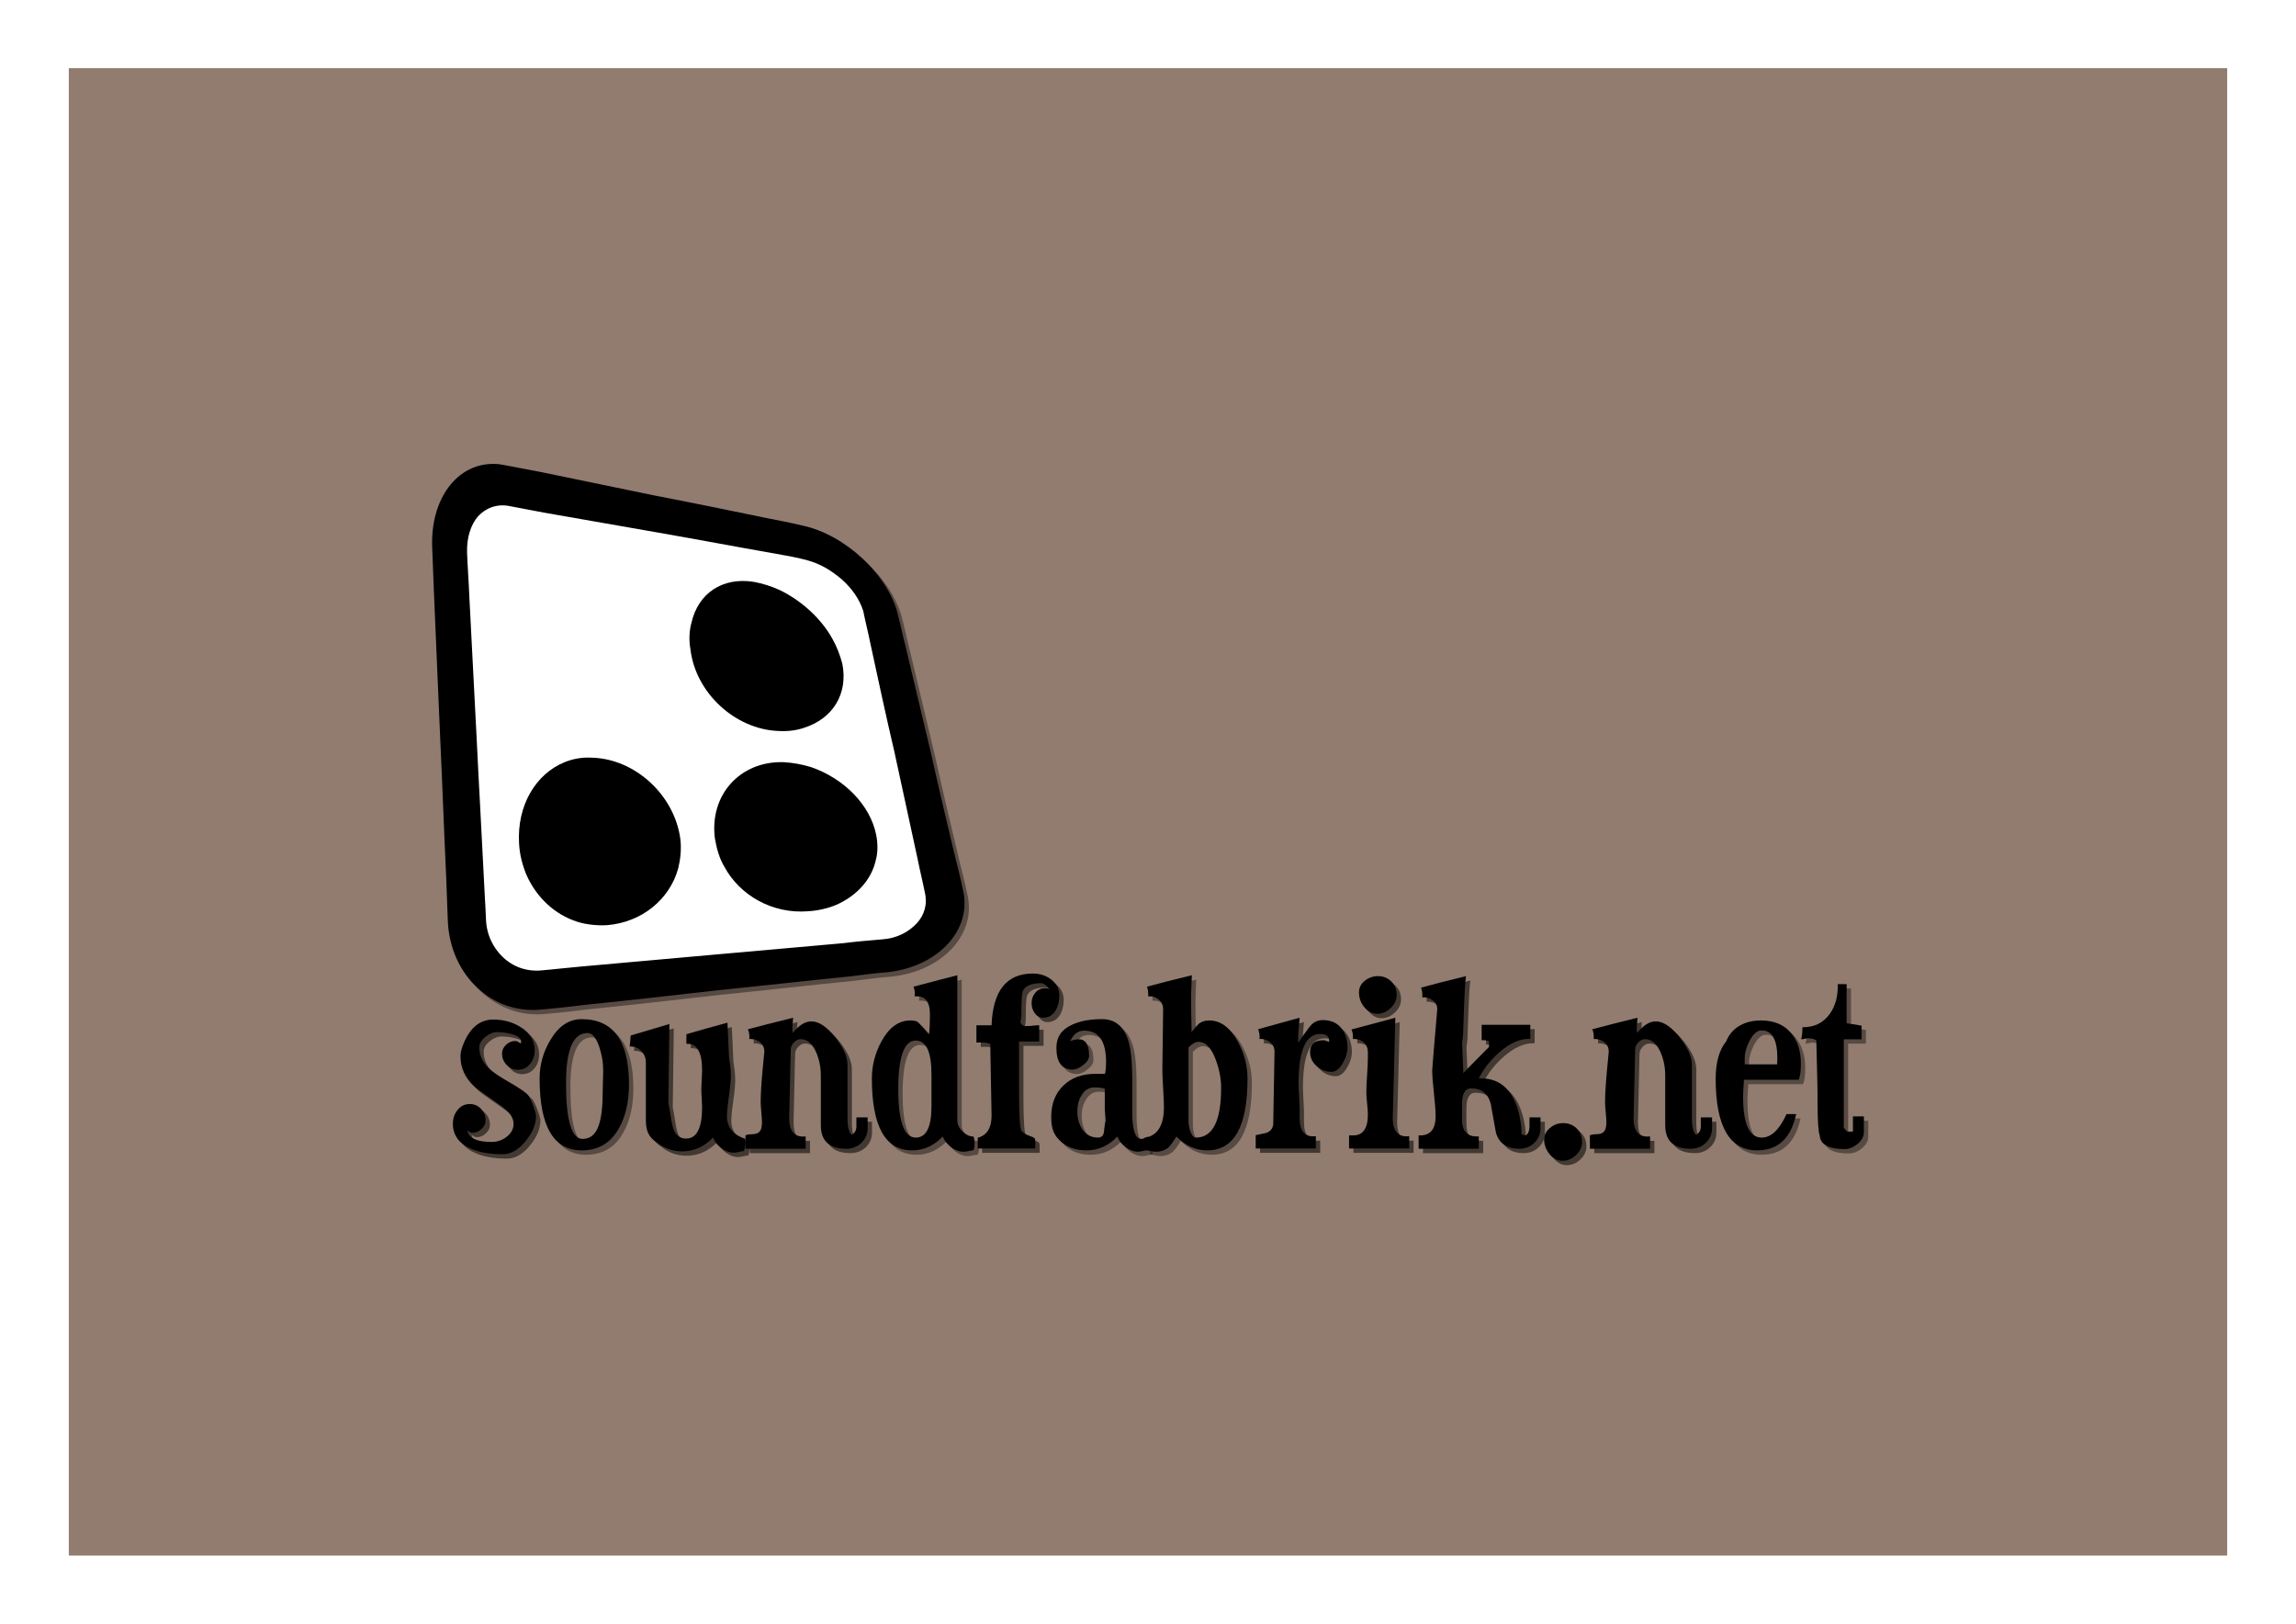 <?xml version="1.0" encoding="UTF-8" standalone="no"?>
<!-- Created with Inkscape (http://www.inkscape.org/) -->
<svg
   xmlns:dc="http://purl.org/dc/elements/1.1/"
   xmlns:cc="http://web.resource.org/cc/"
   xmlns:rdf="http://www.w3.org/1999/02/22-rdf-syntax-ns#"
   xmlns:svg="http://www.w3.org/2000/svg"
   xmlns="http://www.w3.org/2000/svg"
   xmlns:sodipodi="http://sodipodi.sourceforge.net/DTD/sodipodi-0.dtd"
   xmlns:inkscape="http://www.inkscape.org/namespaces/inkscape"
   width="1052.362"
   height="744.094"
   id="svg2"
   sodipodi:version="0.32"
   inkscape:version="0.45"
   version="1.0"
   sodipodi:docbase="/home/gandalf/daten/html/soundfabrik/media"
   sodipodi:docname="logo.svg"
   inkscape:output_extension="org.inkscape.output.svg.inkscape"
   sodipodi:modified="true">
  <defs
     id="defs4">
    <filter
       inkscape:collect="always"
       id="filter3581">
      <feGaussianBlur
         inkscape:collect="always"
         stdDeviation="4.876"
         id="feGaussianBlur3583" />
    </filter>
  </defs>
  <sodipodi:namedview
     id="base"
     pagecolor="#ffffff"
     bordercolor="#666666"
     borderopacity="1.0"
     gridtolerance="10000"
     guidetolerance="10"
     objecttolerance="10"
     inkscape:pageopacity="0.0"
     inkscape:pageshadow="2"
     inkscape:zoom="0.70710678"
     inkscape:cx="738.60423"
     inkscape:cy="323.71471"
     inkscape:document-units="mm"
     inkscape:current-layer="layer2"
     width="297mm"
     height="210mm"
     units="mm"
     inkscape:window-width="1614"
     inkscape:window-height="951"
     inkscape:window-x="0"
     inkscape:window-y="0"
     showguides="true"
     inkscape:guide-bbox="true" />
  <g
     inkscape:groupmode="layer"
     id="layer3"
     inkscape:label="back"
     sodipodi:insensitive="true">
    <rect
       style="opacity:1;fill:#917c6f;fill-opacity:1;fill-rule:nonzero;stroke:none;stroke-width:3.2;stroke-linecap:butt;stroke-linejoin:round;stroke-miterlimit:4;stroke-dasharray:none;stroke-opacity:1;display:inline"
       id="rect2196"
       width="989.27"
       height="681.642"
       x="31.546"
       y="31.226" />
  </g>
  <g
     inkscape:label="shadow"
     inkscape:groupmode="layer"
     id="layer1"
     style="display:inline"
     sodipodi:insensitive="true">
    <path
       style="opacity:0.728;fill:#241f1c;filter:url(#filter3581)"
       id="path2448"
       d="M 856.309,520.809 C 856.309,522.808 855.347,524.605 853.436,526.2 C 851.525,527.794 849.526,528.592 847.451,528.592 C 840.161,528.592 836.365,526.516 836.061,522.365 C 835.428,520.606 835.099,515.975 835.099,508.47 C 835.099,503.269 834.985,496.599 834.745,488.462 C 834.58,481.907 834.504,478.667 834.504,478.756 C 833.391,478.11 832.112,477.794 830.67,477.794 C 830.353,477.794 829.847,477.87 829.176,478.034 C 828.493,478.186 827.962,478.275 827.557,478.275 C 827.962,476.68 828.151,474.82 828.151,472.745 C 833.505,472.82 837.655,470.808 840.617,466.708 C 843.249,463.101 844.489,458.52 844.325,452.99 L 848.4,452.99 L 848.4,470.96 C 849.918,471.125 852.196,471.479 855.233,472.036 L 855.233,478.275 L 847.084,478.275 L 847.084,518.531 C 847.084,518.923 847.64,519.607 848.767,520.568 L 851.285,520.568 L 851.285,513.621 L 856.309,513.621 L 856.309,520.809 z " />
    <path
       style="opacity:0.728;fill:#241f1c;filter:url(#filter3581)"
       d="M 809.095,469.642 C 802.299,469.642 795.856,472.48 793.161,479.288 C 789.959,483.11 788.373,489.134 788.373,496.246 C 788.373,518.216 794.734,529.186 807.428,529.186 C 816.932,529.186 822.875,523.649 825.267,512.538 L 820.861,512.538 C 817.583,519.739 813.768,523.327 809.452,523.327 C 803.783,523.327 800.949,517.052 800.949,504.511 C 800.949,503.157 801.09,500.6 801.33,496.842 L 826.363,496.842 C 827.084,495.488 827.434,493.005 827.434,489.411 C 827.434,483.501 825.836,478.728 822.647,475.096 C 819.445,471.464 814.929,469.642 809.095,469.642 z M 809.452,474.191 C 814.248,474.191 816.645,478.487 816.645,487.029 C 816.645,487.902 816.602,488.806 816.526,489.768 L 801.688,489.768 L 801.688,486.791 C 801.688,484.475 802.401,481.918 803.831,479.122 C 805.514,475.844 807.377,474.191 809.452,474.191 z "
       id="path2450" />
    <g
       style="opacity:0.728;fill:#241f1c;filter:url(#filter3581)"
       id="g2452"
       transform="matrix(1.266,0,0,1.266,151.594,-639.76)">
      <path
         style="fill:#241f1c"
         d="M 501.67,915.272 C 501.67,917.412 500.91,919.202 499.39,920.622 C 497.88,922.042 496.05,922.752 493.9,922.752 C 487.78,922.752 484.72,919.912 484.72,914.232 L 484.72,896.142 C 484.72,893.302 484.18,890.592 483.11,888.002 C 481.72,884.722 479.83,883.082 477.43,883.082 C 476.55,883.082 475.73,883.472 474.97,884.262 C 474.21,885.052 473.83,885.922 473.83,886.882 C 473.45,903.012 473.26,911.262 473.26,911.642 C 473.26,916.522 475.25,918.722 479.23,918.282 L 479.23,922.752 L 457.45,922.752 L 457.45,917.902 C 457.89,917.652 458.7,917.512 459.87,917.482 C 461.03,917.452 461.84,917.212 462.28,916.772 C 463.04,916.202 463.42,915.002 463.42,913.172 C 463.42,912.352 463.34,911.132 463.18,909.512 C 463.02,907.902 462.94,906.692 462.94,905.862 C 462.94,902.952 463.2,898.872 463.7,893.622 C 464.08,889.642 464.27,887.652 464.27,887.652 C 464.27,886.122 463.73,884.962 462.66,884.142 C 461.59,883.322 460.29,882.942 458.78,883.002 L 458.87,882.532 C 458.87,881.262 458.68,880.252 458.3,879.502 C 461.9,878.532 467.36,877.152 474.68,875.322 C 474.49,877.462 474.4,878.692 474.4,879.012 C 474.4,879.702 474.46,880.302 474.59,880.812 C 476.8,878.032 479.04,876.642 481.31,876.642 C 484.03,876.642 486.93,878.602 490.02,882.512 C 492.92,886.242 494.38,889.522 494.38,892.362 L 494.38,911.672 C 494.38,914.762 494.88,916.782 495.89,917.732 C 497.03,917.042 497.6,916.032 497.6,914.702 C 497.6,914.452 497.6,914.042 497.6,913.472 C 497.6,912.902 497.6,912.462 497.6,912.142 C 497.6,911.892 497.6,911.642 497.6,911.392 L 501.67,911.392 L 501.67,915.272 z "
         id="path2454" />
    </g>
    <g
       style="opacity:0.728;fill:#241f1c;filter:url(#filter3581)"
       id="g2456"
       transform="matrix(1.266,0,0,1.266,151.594,-639.76)">
      <path
         style="fill:#241f1c"
         d="M 454.61,920.292 C 454.61,922.052 453.89,923.632 452.43,925.022 C 450.98,926.412 449.34,927.102 447.51,927.102 C 445.68,927.102 444.12,926.302 442.83,924.692 C 441.53,923.082 440.88,921.302 440.88,919.342 C 440.88,917.702 441.64,916.282 443.16,915.082 C 444.48,914.012 446.03,913.472 447.8,913.472 C 449.75,913.472 451.38,914.122 452.67,915.412 C 453.97,916.702 454.61,918.332 454.61,920.292 z "
         id="path2458" />
    </g>
    <g
       style="opacity:0.728;fill:#241f1c;filter:url(#filter3581)"
       id="g2460"
       transform="matrix(1.266,0,0,1.266,151.594,-639.76)">
      <path
         style="fill:#241f1c"
         d="M 439.56,915.272 C 439.56,917.412 438.82,919.202 437.33,920.622 C 435.85,922.042 434.04,922.752 431.89,922.752 C 427.47,922.752 424.66,920.852 423.46,917.072 C 422.83,913.532 422.2,910.032 421.57,906.562 C 420.62,902.772 418.26,900.882 414.47,900.882 C 412.26,900.882 411.16,902.762 411.16,906.502 C 411.16,906.812 411.16,907.282 411.16,907.922 C 411.16,908.552 411.16,909.022 411.16,909.342 C 411.16,909.652 411.16,910.142 411.16,910.772 C 411.16,911.472 411.16,911.972 411.16,912.292 C 411.16,916.532 413.18,918.542 417.22,918.282 L 417.22,922.752 L 395.44,922.752 L 395.44,917.922 L 395.82,917.922 C 399.67,917.982 401.59,915.682 401.59,910.992 C 401.59,909.102 401.39,906.312 400.98,902.602 C 400.57,898.912 400.36,896.142 400.36,894.312 C 400.36,894.312 400.55,891.872 400.93,887.012 L 402.16,872.592 C 402.29,871.132 401.78,869.972 400.65,869.082 C 399.51,868.202 398.22,867.822 396.77,867.952 L 396.77,867.382 C 396.83,866.182 396.67,865.202 396.29,864.432 C 399.89,863.422 405.32,862.032 412.58,860.262 C 412.26,862.982 412.04,866.482 411.91,870.772 C 411.72,876.832 411.6,880.372 411.54,881.382 C 411.28,883.772 411.16,884.722 411.16,884.222 C 411.16,884.222 411.31,887.942 411.63,895.392 C 412.2,894.692 415.29,891.542 420.91,885.922 L 420.91,883.842 C 420.28,883.522 419.39,883.392 418.26,883.462 L 418.26,877.872 L 435.87,877.872 L 435.87,882.982 L 435.49,882.982 C 432.08,882.922 428.51,884.502 424.79,887.722 C 421.57,890.502 419.05,893.682 417.22,897.282 L 417.88,897.282 C 422.93,897.222 426.75,899.382 429.33,903.782 C 431.42,907.352 432.55,911.942 432.74,917.542 L 434.26,917.922 C 435.08,917.342 435.52,916.332 435.58,914.892 C 435.58,913.722 435.58,912.552 435.58,911.392 L 439.56,911.392 L 439.56,915.272 z "
         id="path2462" />
    </g>
    <g
       style="opacity:0.728;fill:#241f1c;filter:url(#filter3581)"
       id="g2464"
       transform="matrix(1.266,0,0,1.266,151.594,-639.76)">
      <path
         style="fill:#241f1c"
         d="M 392.03,922.652 L 370.26,922.652 L 370.26,917.922 C 370.78,917.922 371.27,917.922 371.72,917.922 C 375.29,917.922 377.07,915.402 377.07,910.352 C 377.07,909.462 376.98,908.122 376.79,906.322 C 376.6,904.522 376.51,903.152 376.51,902.202 C 376.51,900.882 376.6,898.832 376.79,896.052 C 376.98,893.272 377.07,891.162 377.07,889.712 L 377.07,887.622 C 377.01,886.112 376.46,884.942 375.42,884.122 C 374.37,883.302 373.1,882.922 371.58,882.982 L 371.68,882.512 C 371.68,881.252 371.49,880.272 371.11,879.582 C 374.64,878.632 379.95,877.212 387.01,875.322 L 386.16,908.362 C 386.1,909.872 386.07,910.952 386.07,911.582 C 386.07,916.442 388.06,918.652 392.03,918.202 L 392.03,922.652 z "
         id="path2466" />
    </g>
    <g
       style="opacity:0.728;fill:#241f1c;filter:url(#filter3581)"
       id="g2468"
       transform="matrix(1.266,0,0,1.266,151.594,-639.76)">
      <path
         style="fill:#241f1c"
         d="M 387.49,867.082 C 387.49,868.852 386.76,870.422 385.31,871.812 C 383.86,873.202 382.25,873.902 380.48,873.902 C 378.59,873.902 376.98,873.042 375.65,871.342 C 374.45,869.822 373.85,868.092 373.85,866.132 C 373.85,864.432 374.56,863.022 375.98,861.922 C 377.4,860.812 378.97,860.262 380.67,860.262 C 382.63,860.262 384.25,860.912 385.55,862.202 C 386.84,863.502 387.49,865.122 387.49,867.082 z "
         id="path2470" />
    </g>
    <g
       style="opacity:0.728;fill:#241f1c;filter:url(#filter3581)"
       id="g2472"
       transform="matrix(1.266,0,0,1.266,151.594,-639.76)">
      <path
         style="fill:#241f1c"
         d="M 369.69,886.202 C 369.69,887.912 369.15,889.712 368.08,891.602 C 366.82,893.812 365.43,894.912 363.91,894.912 C 361.89,894.912 360.09,894.222 358.52,892.832 C 356.94,891.442 356.15,889.742 356.15,887.722 C 356.15,884.882 357.76,883.462 360.98,883.462 C 361.29,883.462 361.67,883.552 362.11,883.742 C 362.56,883.932 362.87,884.032 363.06,884.032 L 363.06,883.842 C 363.12,882.072 362.05,881.192 359.84,881.192 C 354.6,881.192 351.98,887.122 351.98,898.982 C 351.98,900.062 352.05,901.642 352.17,903.722 C 352.3,905.802 352.36,907.352 352.36,908.362 C 352.36,908.742 352.36,909.272 352.36,909.972 C 352.36,910.722 352.36,911.262 352.36,911.582 C 352.36,916.442 354.32,918.652 358.23,918.202 L 358.23,922.652 L 336.46,922.652 L 336.46,917.832 C 336.46,917.832 337.5,917.602 339.58,917.162 C 340.78,916.972 341.66,916.442 342.23,915.552 C 342.61,914.922 342.8,914.352 342.8,913.852 L 343.27,887.622 C 343.27,886.172 342.74,885.022 341.66,884.172 C 340.59,883.322 339.3,882.922 337.78,882.982 L 337.88,882.512 C 337.88,881.252 337.69,880.242 337.31,879.482 C 340.67,878.532 345.69,877.152 352.36,875.322 C 352.36,875.382 352.25,876.642 352.02,879.102 C 351.87,880.812 351.79,882.572 351.79,884.402 C 352.36,883.582 353.23,882.352 354.4,880.712 C 355.57,879.072 356.43,878.002 357,877.492 C 358.07,876.612 359.31,876.172 360.69,876.172 C 363.6,876.172 365.82,877.112 367.37,879.012 C 368.91,880.902 369.69,883.302 369.69,886.202 z "
         id="path2474" />
    </g>
    <path
       style="opacity:0.728;fill:#241f1c;filter:url(#filter3581)"
       d="M 548.291,448.921 C 539.104,451.161 532.245,452.906 527.689,454.184 C 528.14,455.087 528.323,456.282 528.284,458.615 C 530.119,458.45 531.718,458.941 533.072,460.067 C 534.438,461.181 535.12,462.662 535.12,464.497 L 534.763,491.935 C 534.763,493.935 534.88,496.873 535.12,500.796 C 535.36,504.706 535.477,507.583 535.477,509.418 C 535.477,517.884 532.484,522.573 526.498,523.446 C 526.498,524.168 526.581,525.169 526.784,526.447 C 526.986,527.725 527.093,528.586 527.093,529.067 C 527.498,529.067 528.199,529.184 529.237,529.424 C 530.275,529.665 531.086,529.806 531.643,529.806 C 534.034,529.806 535.983,529.154 537.502,527.876 C 538.451,527.003 539.699,525.319 541.217,522.851 C 545.368,527.078 550.1,529.186 555.365,529.186 C 567.666,529.186 573.8,518.216 573.8,496.246 C 573.8,490.412 572.331,484.789 569.37,479.36 C 565.852,472.893 561.463,469.642 556.199,469.642 C 554.351,469.642 552.809,470.133 551.53,471.095 C 550.974,471.576 549.855,472.854 548.172,474.93 C 548.02,468.779 547.934,463.612 547.934,459.448 C 547.934,457.297 548.051,453.793 548.291,448.921 z M 551.292,479.455 C 554.646,479.455 557.319,482.269 559.319,487.863 C 560.913,492.178 561.701,496.407 561.701,500.557 C 561.701,515.731 557.846,523.327 550.101,523.327 C 549.064,523.327 548.179,522.239 547.458,520.088 C 546.989,518.405 546.743,516.893 546.743,515.539 L 546.743,481.98 C 548.413,480.309 549.938,479.455 551.292,479.455 z "
       id="path2476" />
    <path
       style="opacity:0.728;fill:#241f1c;filter:url(#filter3581)"
       d="M 507.158,469.047 C 501.602,469.047 497.019,469.888 493.463,471.571 C 488.616,473.723 486.198,477.227 486.198,482.099 C 486.198,488.806 488.681,492.174 493.63,492.174 C 495.072,492.174 496.691,491.482 498.488,490.078 C 500.285,488.686 501.18,487.257 501.18,485.814 C 501.18,480.79 499.582,478.264 496.392,478.264 C 495.266,478.264 493.988,478.565 492.558,479.122 C 493.988,475.932 496.109,474.31 498.893,474.31 C 505.613,474.31 508.968,479.126 508.968,488.744 C 508.968,490.642 508.808,492.445 508.492,494.103 C 506.973,494.103 505.535,494.103 504.181,494.103 C 498.03,494.103 493.098,495.879 489.39,499.486 C 485.669,503.08 483.817,507.873 483.817,513.872 C 483.817,519.794 485.285,522.393 488.247,525.113 C 491.195,527.822 495.117,529.186 499.989,529.186 C 505.342,529.186 510.062,527.078 514.137,522.851 C 514.858,524.762 516.136,526.403 517.971,527.757 C 519.806,529.111 521.712,529.806 523.711,529.806 C 524.268,529.806 525.046,529.665 526.045,529.424 C 527.045,529.184 527.78,529.067 528.26,529.067 C 528.501,528.27 528.618,527.268 528.618,526.066 C 528.618,524.953 528.458,523.889 528.141,522.851 C 526.939,523.572 525.907,523.923 525.021,523.923 C 522.313,523.923 520.948,519.694 520.948,511.228 C 520.948,509.557 520.948,507.074 520.948,503.797 C 520.948,500.532 520.948,498.079 520.948,496.485 C 520.948,488.651 520.363,482.837 519.186,479.002 C 517.111,472.371 513.106,469.047 507.158,469.047 z M 503.657,500.319 C 505.479,500.319 507.044,500.522 508.373,500.915 C 508.373,504.691 508.373,507.743 508.373,510.132 C 508.4,510.102 508.52,511.948 508.73,515.658 C 508.565,515.898 508.332,517.497 508.015,520.445 C 507.851,522.369 506.936,523.327 505.253,523.327 C 502.215,523.327 499.819,522.049 498.06,519.493 C 496.541,517.177 495.797,514.46 495.797,511.347 C 495.797,508.474 496.413,506.034 497.679,504.035 C 499.096,501.567 501.088,500.319 503.657,500.319 z "
       id="path2478" />
    <g
       style="opacity:0.728;fill:#241f1c;filter:url(#filter3581)"
       id="g2480"
       transform="matrix(1.266,0,0,1.266,151.594,-639.76)">
      <path
         style="fill:#241f1c"
         d="M 265.36,867.272 C 265.36,869.422 264.91,871.212 264.03,872.672 C 262.96,874.432 261.44,875.322 259.49,875.322 C 258.22,875.322 257.18,874.722 256.36,873.522 C 255.67,872.512 255.32,871.342 255.32,870.012 C 255.32,868.562 255.78,867.302 256.69,866.232 C 257.61,865.152 258.79,864.622 260.24,864.622 C 260.75,864.622 261.25,864.712 261.76,864.902 C 260.62,863.512 259.64,862.822 258.82,862.822 C 255.16,862.822 252.92,863.802 252.1,865.752 C 251.79,866.642 251.63,869.262 251.63,873.612 C 251.63,875.002 251.5,876.102 251.25,876.932 C 251.56,877.872 252.48,878.352 253.1,878.352 C 254.37,878.352 254.94,878.302 255.7,878.202 C 256.46,878.112 257.02,878.062 257.4,878.062 C 257.66,878.062 257.88,878.062 258.07,878.062 L 258.07,883.932 L 250.78,883.932 L 250.78,902.012 C 250.78,911.042 251.11,915.852 251.77,916.452 C 252.43,917.052 253.08,917.482 253.71,917.732 C 254.34,917.982 254.99,918.242 255.65,918.492 C 256.31,918.742 256.65,919.152 256.65,919.722 L 256.65,922.652 L 235.82,922.652 L 235.82,918.772 C 239.16,917.892 240.83,915.212 240.83,910.722 C 240.83,910.912 240.68,902.272 240.36,884.782 C 239.41,884.342 237.74,884.182 235.34,884.312 L 235.34,878.062 L 240.83,878.062 C 241.28,865.562 246.26,859.322 255.79,859.322 C 258.26,859.322 260.43,860.012 262.33,861.402 C 264.35,862.982 265.36,864.932 265.36,867.272 z "
         id="path2482" />
    </g>
    <path
       style="opacity:0.728;fill:#241f1c;filter:url(#filter3581)"
       d="M 228.632,214.6 C 211.677,214.206 199.183,230.367 200.101,253.006 C 200.354,259.89 200.629,266.531 200.882,273.162 C 201.894,295.081 202.669,316.743 203.694,338.662 C 204.719,360.328 205.482,382.246 206.507,403.912 C 206.76,410.543 207.004,417.418 207.257,424.037 C 208.282,449.018 227.919,467.378 250.851,464.568 C 257.229,464.062 263.316,463.296 269.694,462.537 C 289.829,460.5 309.966,458.203 330.101,455.912 C 350.248,453.875 370.401,451.575 390.788,449.537 C 396.913,448.765 403.004,447.993 409.382,447.475 C 432.566,444.678 447.882,427.603 443.288,409.506 C 442.276,404.418 441.004,399.575 439.726,394.475 C 435.904,378.415 432.076,362.346 428.507,346.287 C 424.685,330.228 420.86,314.19 417.038,298.131 C 415.76,293.297 414.741,288.197 413.476,283.35 C 408.882,265.253 389.26,246.893 369.632,242.818 C 364.279,241.54 359.172,240.518 353.819,239.506 C 336.482,235.937 319.144,232.353 301.819,229.037 C 284.735,225.468 267.407,221.918 250.069,218.35 C 244.716,217.325 239.36,216.312 234.007,215.287 C 232.167,214.881 230.386,214.64 228.632,214.6 z M 232.069,232.1 C 233.127,232.083 234.187,232.157 235.288,232.35 C 240.641,233.362 245.997,234.4 251.351,235.412 C 268.929,238.475 286.26,241.537 303.851,244.6 C 321.441,247.649 338.791,250.975 356.382,254.037 C 361.735,255.049 367.06,255.818 372.413,257.35 C 378.791,259.134 383.629,262.168 388.476,266.256 C 393.322,270.584 396.91,275.681 398.694,281.287 C 399.707,286.387 400.963,291.231 401.976,296.318 C 405.544,312.897 409.122,329.475 412.944,345.787 C 416.513,362.353 420.082,378.659 423.663,395.225 C 424.675,400.325 425.963,405.437 426.976,410.537 C 428.254,416.143 426.704,421.493 422.882,425.568 C 419.06,429.656 413.454,432.718 406.569,433.225 C 400.444,433.743 394.338,434.234 388.226,435.006 C 368.091,436.79 348.216,438.565 328.069,440.35 C 308.188,442.147 288.297,443.909 268.163,445.693 C 262.051,446.212 255.932,446.968 249.819,447.475 C 242.935,447.993 236.56,445.712 231.726,441.131 C 227.132,436.803 223.822,430.428 223.569,423.037 C 223.316,416.406 222.791,409.746 222.538,403.381 C 221.513,381.968 220.238,360.575 219.226,339.162 C 218.2,317.75 216.938,296.325 215.913,274.912 C 215.66,268.293 215.135,261.668 214.882,255.037 C 214.629,247.9 216.688,241.55 220.257,237.475 C 223.362,234.153 227.485,232.171 232.069,232.1 z "
       id="path2484" />
    <path
       style="opacity:0.728;fill:#241f1c;filter:url(#filter3581)"
       d="M 440.802,448.921 C 436.069,450.123 429.357,451.869 420.676,454.184 C 421.157,455.146 421.36,456.425 421.271,458.019 L 421.271,458.615 C 425.916,458.222 428.226,460.896 428.226,466.641 C 428.226,471.678 428.066,474.799 427.75,476.001 L 424.749,472.524 C 423.711,471.334 422.943,470.567 422.462,470.238 C 421.741,469.845 420.677,469.642 419.247,469.642 C 413.894,469.642 409.438,472.893 405.933,479.36 C 403.047,484.789 401.622,490.412 401.622,496.246 C 401.622,518.216 407.78,529.186 420.081,529.186 C 425.345,529.186 430.01,527.078 434.085,522.851 C 434.883,524.762 436.194,526.403 437.991,527.757 C 439.788,529.111 441.684,529.806 443.684,529.806 C 444.241,529.806 445.018,529.698 446.018,529.496 C 447.005,529.293 447.752,529.143 448.233,529.067 C 448.549,528.194 448.709,527.173 448.709,525.971 C 448.709,524.769 448.549,523.724 448.233,522.851 C 446.474,522.851 444.778,522.073 443.184,520.517 C 441.589,518.96 440.802,517.298 440.802,515.539 L 440.802,448.921 z M 421.748,478.86 C 426.544,478.86 428.941,484.046 428.941,494.436 C 428.941,495.158 428.941,496.266 428.941,497.747 C 428.941,499.228 428.941,500.356 428.941,501.153 C 428.941,502.026 428.941,503.338 428.941,505.059 C 428.941,506.767 428.941,508.068 428.941,508.941 C 428.941,518.534 426.544,523.327 421.748,523.327 C 416.395,523.327 413.721,515.934 413.721,501.153 C 413.721,486.296 416.395,478.86 421.748,478.86 z "
       id="path2486" />
    <g
       style="opacity:0.728;fill:#241f1c;filter:url(#filter3581)"
       id="g2488"
       transform="matrix(1.266,0,0,1.266,151.594,-639.76)">
      <path
         style="fill:#241f1c"
         d="M 195.96,915.272 C 195.96,917.412 195.2,919.202 193.69,920.622 C 192.17,922.042 190.34,922.752 188.2,922.752 C 182.07,922.752 179.01,919.912 179.01,914.232 L 179.01,896.142 C 179.01,893.302 178.48,890.592 177.4,888.002 C 176.01,884.722 174.12,883.082 171.72,883.082 C 170.84,883.082 170.02,883.472 169.26,884.262 C 168.5,885.052 168.12,885.922 168.12,886.882 C 167.75,903.012 167.56,911.262 167.56,911.642 C 167.56,916.522 169.54,918.722 173.52,918.282 L 173.52,922.752 L 151.74,922.752 L 151.74,917.902 C 152.19,917.652 152.99,917.512 154.16,917.482 C 155.33,917.452 156.13,917.212 156.57,916.772 C 157.33,916.202 157.71,915.002 157.71,913.172 C 157.71,912.352 157.63,911.132 157.47,909.512 C 157.32,907.902 157.24,906.692 157.24,905.862 C 157.24,902.952 157.49,898.872 157.99,893.622 C 158.37,889.642 158.56,887.652 158.56,887.652 C 158.56,886.122 158.03,884.962 156.95,884.142 C 155.88,883.322 154.59,882.942 153.07,883.002 L 153.17,882.532 C 153.17,881.262 152.98,880.252 152.6,879.502 C 156.19,878.532 161.65,877.152 168.98,875.322 C 168.79,877.462 168.69,878.692 168.69,879.012 C 168.69,879.702 168.76,880.302 168.88,880.812 C 171.09,878.032 173.33,876.642 175.6,876.642 C 178.32,876.642 181.22,878.602 184.31,882.512 C 187.22,886.242 188.67,889.522 188.67,892.362 L 188.67,911.672 C 188.67,914.762 189.17,916.782 190.18,917.732 C 191.32,917.042 191.89,916.032 191.89,914.702 C 191.89,914.452 191.89,914.042 191.89,913.472 C 191.89,912.902 191.89,912.462 191.89,912.142 C 191.89,911.892 191.89,911.642 191.89,911.392 L 195.96,911.392 L 195.96,915.272 z "
         id="path2490" />
    </g>
    <g
       style="opacity:0.728;fill:#241f1c;filter:url(#filter3581)"
       id="g2492"
       transform="matrix(1.266,0,0,1.266,151.594,-639.76)">
      <path
         style="fill:#241f1c"
         d="M 151.74,920.192 C 151.74,921.272 151.56,922.402 151.18,923.602 C 150.8,923.602 150.21,923.692 149.43,923.882 C 148.64,924.072 148.02,924.172 147.58,924.172 C 146,924.172 144.49,923.632 143.03,922.562 C 141.58,921.492 140.57,920.192 140.01,918.682 C 136.79,922.022 133.06,923.692 128.83,923.692 C 125.36,923.692 122.3,922.612 119.65,920.432 C 116.1,918.252 115.67,915.432 115.67,911.952 L 115.67,891.512 C 115.67,889.862 115.11,888.482 113.97,887.342 C 112.83,886.202 111.44,885.672 109.8,885.732 C 109.93,884.852 110.06,883.522 110.18,881.752 L 124.19,877.592 L 123.82,906.562 C 123.82,906.052 124.04,907.132 124.48,909.782 C 124.92,912.872 125.33,914.862 125.71,915.742 C 126.59,917.952 128.11,919.062 130.25,919.062 C 134.1,919.062 136.03,915.272 136.03,907.692 C 136.03,906.942 135.98,905.862 135.89,904.482 C 135.79,903.092 135.74,902.012 135.74,901.262 C 135.74,900.502 135.79,900.262 135.89,897.852 C 135.98,896.332 136.03,895.202 136.03,894.442 C 136.03,887.692 134.14,884.472 130.35,884.782 L 130.35,881.282 C 134.64,880.022 139.59,878.632 145.21,877.112 L 145.78,889.612 C 145.84,890.122 145.94,890.812 146.06,891.692 C 146.32,893.212 146.44,894.762 146.44,896.332 C 146.44,898.042 146.21,900.512 145.73,903.772 C 145.26,907.022 145.02,909.402 145.02,910.912 C 145.02,914.952 147.23,917.702 151.65,919.152 C 151.71,919.472 151.74,919.812 151.74,920.192 z "
         id="path2494" />
    </g>
    <path
       style="opacity:0.728;fill:#241f1c;filter:url(#filter3581)"
       d="M 268.624,469.047 C 262.79,469.047 258.008,472.231 254.262,478.621 C 250.984,484.05 249.332,489.932 249.332,496.246 C 249.332,518.216 255.766,529.186 268.624,529.186 C 276.204,529.186 281.884,525.842 285.63,519.135 C 288.743,513.706 290.298,506.94 290.298,498.866 C 290.298,478.985 283.076,469.047 268.624,469.047 z M 271.268,475.406 C 274.14,475.406 276.347,479.027 277.865,486.291 C 278.903,491.239 278.27,496.278 278.27,501.391 C 278.27,516.413 275.929,523.923 268.981,523.923 C 263.957,523.923 261.431,515.368 261.431,498.271 C 261.431,483.009 264.712,475.406 271.268,475.406 z "
       id="path2496" />
    <g
       style="opacity:0.728;fill:#241f1c;filter:url(#filter3581)"
       id="g2498"
       transform="matrix(1.266,0,0,1.266,151.594,-639.76)">
      <path
         style="fill:#241f1c"
         d="M 75.91,910.912 C 75.91,913.882 74.63,916.932 72.08,920.052 C 69.52,923.172 66.76,924.742 63.79,924.742 C 59.12,924.742 55.24,924.042 52.15,922.652 C 47.92,920.762 45.8,917.762 45.8,913.662 C 45.8,911.772 46.37,910.112 47.51,908.692 C 48.64,907.272 50.13,906.562 51.96,906.562 C 53.53,906.562 54.88,907.142 55.98,908.312 C 57.09,909.482 57.64,910.882 57.64,912.522 C 57.64,913.662 57.15,914.682 56.17,915.602 C 55.19,916.522 54.1,916.972 52.9,916.972 C 52.46,916.972 52.07,916.852 51.72,916.592 C 51.37,916.342 51.14,916.182 51.01,916.122 C 51.51,918.902 54.48,920.292 59.91,920.292 C 61.87,920.292 63.66,919.662 65.31,918.392 C 66.95,917.132 67.77,915.552 67.77,913.662 C 67.77,911.392 66.09,909.112 62.75,906.842 C 57.07,902.872 54.01,900.662 53.57,900.222 C 50.22,897.122 48.55,893.462 48.55,889.232 C 48.55,888.032 48.9,886.582 49.59,884.882 C 51.99,878.942 55.59,875.982 60.38,875.982 C 64.17,875.982 67.48,876.892 70.32,878.722 C 73.73,880.812 75.44,883.622 75.44,887.152 C 75.44,889.042 74.87,890.682 73.73,892.072 C 72.6,893.462 71.11,894.162 69.28,894.162 C 67.7,894.162 66.36,893.572 65.26,892.402 C 64.15,891.242 63.6,889.862 63.6,888.292 C 63.6,887.092 64.09,886.032 65.07,885.112 C 66.05,884.202 67.14,883.742 68.34,883.742 C 68.78,883.742 69.2,883.882 69.61,884.172 C 70.02,884.452 70.29,884.592 70.42,884.592 C 70.48,884.342 70.51,884.122 70.51,883.932 C 70.51,882.732 69.31,881.822 66.92,881.192 C 65.21,880.742 63.51,880.522 61.8,880.522 C 60.41,880.522 58.99,881.112 57.54,882.272 C 56.09,883.442 55.36,884.692 55.36,886.012 C 55.36,888.792 56.44,891.252 58.58,893.402 C 59.97,894.792 62.4,896.482 65.87,898.462 C 69.35,900.452 71.65,901.982 72.79,903.062 C 73.29,903.502 73.94,904.742 74.73,906.802 C 75.52,908.852 75.91,910.222 75.91,910.912 z "
         id="path2500" />
    </g>
    <g
       style="opacity:0.728;fill:#241f1c;filter:url(#filter3581)"
       id="g2502"
       transform="matrix(1.266,0,0,1.266,151.594,-639.76)">
      <path
         style="fill:#241f1c"
         d="M 217.6,829.932 C 216.8,825.902 215.79,821.872 214.99,817.842 C 212.16,804.752 209.34,791.862 206.52,778.772 C 203.5,765.882 200.68,752.792 197.86,739.692 C 197.06,735.672 196.05,731.842 195.25,727.812 L 195.25,727.812 C 193.84,723.382 191.02,719.352 187.19,715.932 C 183.36,712.702 179.54,710.292 174.5,708.882 C 170.27,707.672 166.04,707.062 161.81,706.262 C 147.91,703.842 134.22,701.222 120.32,698.812 C 106.42,696.392 92.72,693.972 78.83,691.552 C 74.6,690.752 70.37,689.942 66.14,689.142 L 66.14,689.142 C 61.5,688.332 57.27,689.942 54.25,693.172 C 51.43,696.392 49.82,701.422 50.02,707.062 C 50.22,712.302 50.63,717.542 50.83,722.772 C 51.64,739.692 52.64,756.612 53.45,773.532 C 54.25,790.452 55.26,807.372 56.07,824.292 C 56.27,829.322 56.67,834.562 56.87,839.802 L 56.87,839.802 C 57.07,845.642 59.69,850.682 63.32,854.102 C 67.14,857.722 72.18,859.542 77.62,859.132 C 82.45,858.732 87.29,858.132 92.12,857.722 C 108.03,856.312 123.74,854.912 139.45,853.492 C 155.37,852.082 171.08,850.682 186.99,849.272 C 191.82,848.662 196.65,848.262 201.49,847.852 L 201.49,847.852 C 206.93,847.452 211.36,845.042 214.38,841.812 C 217.4,838.592 218.61,834.362 217.6,829.932 z "
         id="path2504" />
    </g>
  </g>
  <g
     inkscape:groupmode="layer"
     id="layer2"
     inkscape:label="Logo Clean"
     style="display:inline">
    <path
       sodipodi:type="arc"
       style="opacity:1;fill:#ff0002;fill-opacity:1;fill-rule:nonzero"
       id="path4247"
       sodipodi:cx="568.21429"
       sodipodi:cy="-42.334084"
       sodipodi:rx="3.2142856"
       sodipodi:ry="0"
       d="M 571.429 -42.334 A 3.214 0 0 1 1  565,-42.334 A 3.214 0 0 1 1  571.429 -42.334 z" />
    <path
       style="fill:#000000"
       id="path2182"
       d="M 854.309,518.809 C 854.309,520.808 853.347,522.605 851.436,524.2 C 849.525,525.794 847.526,526.592 845.451,526.592 C 838.161,526.592 834.365,524.516 834.061,520.365 C 833.428,518.606 833.099,513.975 833.099,506.47 C 833.099,501.269 832.985,494.599 832.745,486.462 C 832.58,479.907 832.504,476.667 832.504,476.756 C 831.391,476.11 830.112,475.794 828.67,475.794 C 828.353,475.794 827.847,475.87 827.176,476.034 C 826.493,476.186 825.962,476.275 825.557,476.275 C 825.962,474.68 826.151,472.82 826.151,470.745 C 831.505,470.82 835.655,468.808 838.617,464.708 C 841.249,461.101 842.489,456.52 842.325,450.99 L 846.4,450.99 L 846.4,468.96 C 847.918,469.125 850.196,469.479 853.233,470.036 L 853.233,476.275 L 845.084,476.275 L 845.084,516.531 C 845.084,516.923 845.64,517.607 846.767,518.568 L 849.285,518.568 L 849.285,511.621 L 854.309,511.621 L 854.309,518.809 z " />
    <path
       style="fill:#000000"
       d="M 807.095,467.642 C 800.299,467.642 793.856,470.48 791.161,477.288 C 787.959,481.11 786.373,487.134 786.373,494.246 C 786.373,516.216 792.734,527.186 805.428,527.186 C 814.932,527.186 820.875,521.649 823.267,510.538 L 818.861,510.538 C 815.583,517.739 811.768,521.327 807.452,521.327 C 801.783,521.327 798.949,515.052 798.949,502.511 C 798.949,501.157 799.09,498.6 799.33,494.842 L 824.363,494.842 C 825.084,493.488 825.434,491.005 825.434,487.411 C 825.434,481.501 823.836,476.728 820.647,473.096 C 817.445,469.464 812.929,467.642 807.095,467.642 z M 807.452,472.191 C 812.248,472.191 814.645,476.487 814.645,485.029 C 814.645,485.902 814.602,486.806 814.526,487.768 L 799.688,487.768 L 799.688,484.791 C 799.688,482.475 800.401,479.918 801.831,477.122 C 803.514,473.844 805.377,472.191 807.452,472.191 z "
       id="path2190" />
    <g
       style="fill:#000000"
       id="g2192"
       transform="matrix(1.266,0,0,1.266,149.594,-641.76)">
      <path
         d="M 501.67,915.272 C 501.67,917.412 500.91,919.202 499.39,920.622 C 497.88,922.042 496.05,922.752 493.9,922.752 C 487.78,922.752 484.72,919.912 484.72,914.232 L 484.72,896.142 C 484.72,893.302 484.18,890.592 483.11,888.002 C 481.72,884.722 479.83,883.082 477.43,883.082 C 476.55,883.082 475.73,883.472 474.97,884.262 C 474.21,885.052 473.83,885.922 473.83,886.882 C 473.45,903.012 473.26,911.262 473.26,911.642 C 473.26,916.522 475.25,918.722 479.23,918.282 L 479.23,922.752 L 457.45,922.752 L 457.45,917.902 C 457.89,917.652 458.7,917.512 459.87,917.482 C 461.03,917.452 461.84,917.212 462.28,916.772 C 463.04,916.202 463.42,915.002 463.42,913.172 C 463.42,912.352 463.34,911.132 463.18,909.512 C 463.02,907.902 462.94,906.692 462.94,905.862 C 462.94,902.952 463.2,898.872 463.7,893.622 C 464.08,889.642 464.27,887.652 464.27,887.652 C 464.27,886.122 463.73,884.962 462.66,884.142 C 461.59,883.322 460.29,882.942 458.78,883.002 L 458.87,882.532 C 458.87,881.262 458.68,880.252 458.3,879.502 C 461.9,878.532 467.36,877.152 474.68,875.322 C 474.49,877.462 474.4,878.692 474.4,879.012 C 474.4,879.702 474.46,880.302 474.59,880.812 C 476.8,878.032 479.04,876.642 481.31,876.642 C 484.03,876.642 486.93,878.602 490.02,882.512 C 492.92,886.242 494.38,889.522 494.38,892.362 L 494.38,911.672 C 494.38,914.762 494.88,916.782 495.89,917.732 C 497.03,917.042 497.6,916.032 497.6,914.702 C 497.6,914.452 497.6,914.042 497.6,913.472 C 497.6,912.902 497.6,912.462 497.6,912.142 C 497.6,911.892 497.6,911.642 497.6,911.392 L 501.67,911.392 L 501.67,915.272 z "
         id="path2194" />
    </g>
    <g
       style="fill:#000000"
       id="g2196"
       transform="matrix(1.266,0,0,1.266,149.594,-641.76)">
      <path
         d="M 454.61,920.292 C 454.61,922.052 453.89,923.632 452.43,925.022 C 450.98,926.412 449.34,927.102 447.51,927.102 C 445.68,927.102 444.12,926.302 442.83,924.692 C 441.53,923.082 440.88,921.302 440.88,919.342 C 440.88,917.702 441.64,916.282 443.16,915.082 C 444.48,914.012 446.03,913.472 447.8,913.472 C 449.75,913.472 451.38,914.122 452.67,915.412 C 453.97,916.702 454.61,918.332 454.61,920.292 z "
         id="path2198" />
    </g>
    <g
       style="fill:#000000"
       id="g2200"
       transform="matrix(1.266,0,0,1.266,149.594,-641.76)">
      <path
         d="M 439.56,915.272 C 439.56,917.412 438.82,919.202 437.33,920.622 C 435.85,922.042 434.04,922.752 431.89,922.752 C 427.47,922.752 424.66,920.852 423.46,917.072 C 422.83,913.532 422.2,910.032 421.57,906.562 C 420.62,902.772 418.26,900.882 414.47,900.882 C 412.26,900.882 411.16,902.762 411.16,906.502 C 411.16,906.812 411.16,907.282 411.16,907.922 C 411.16,908.552 411.16,909.022 411.16,909.342 C 411.16,909.652 411.16,910.142 411.16,910.772 C 411.16,911.472 411.16,911.972 411.16,912.292 C 411.16,916.532 413.18,918.542 417.22,918.282 L 417.22,922.752 L 395.44,922.752 L 395.44,917.922 L 395.82,917.922 C 399.67,917.982 401.59,915.682 401.59,910.992 C 401.59,909.102 401.39,906.312 400.98,902.602 C 400.57,898.912 400.36,896.142 400.36,894.312 C 400.36,894.312 400.55,891.872 400.93,887.012 L 402.16,872.592 C 402.29,871.132 401.78,869.972 400.65,869.082 C 399.51,868.202 398.22,867.822 396.77,867.952 L 396.77,867.382 C 396.83,866.182 396.67,865.202 396.29,864.432 C 399.89,863.422 405.32,862.032 412.58,860.262 C 412.26,862.982 412.04,866.482 411.91,870.772 C 411.72,876.832 411.6,880.372 411.54,881.382 C 411.28,883.772 411.16,884.722 411.16,884.222 C 411.16,884.222 411.31,887.942 411.63,895.392 C 412.2,894.692 415.29,891.542 420.91,885.922 L 420.91,883.842 C 420.28,883.522 419.39,883.392 418.26,883.462 L 418.26,877.872 L 435.87,877.872 L 435.87,882.982 L 435.49,882.982 C 432.08,882.922 428.51,884.502 424.79,887.722 C 421.57,890.502 419.05,893.682 417.22,897.282 L 417.88,897.282 C 422.93,897.222 426.75,899.382 429.33,903.782 C 431.42,907.352 432.55,911.942 432.74,917.542 L 434.26,917.922 C 435.08,917.342 435.52,916.332 435.58,914.892 C 435.58,913.722 435.58,912.552 435.58,911.392 L 439.56,911.392 L 439.56,915.272 z "
         id="path2202" />
    </g>
    <g
       style="fill:#000000"
       id="g2204"
       transform="matrix(1.266,0,0,1.266,149.594,-641.76)">
      <path
         d="M 392.03,922.652 L 370.26,922.652 L 370.26,917.922 C 370.78,917.922 371.27,917.922 371.72,917.922 C 375.29,917.922 377.07,915.402 377.07,910.352 C 377.07,909.462 376.98,908.122 376.79,906.322 C 376.6,904.522 376.51,903.152 376.51,902.202 C 376.51,900.882 376.6,898.832 376.79,896.052 C 376.98,893.272 377.07,891.162 377.07,889.712 L 377.07,887.622 C 377.01,886.112 376.46,884.942 375.42,884.122 C 374.37,883.302 373.1,882.922 371.58,882.982 L 371.68,882.512 C 371.68,881.252 371.49,880.272 371.11,879.582 C 374.64,878.632 379.95,877.212 387.01,875.322 L 386.16,908.362 C 386.1,909.872 386.07,910.952 386.07,911.582 C 386.07,916.442 388.06,918.652 392.03,918.202 L 392.03,922.652 z "
         id="path2206" />
    </g>
    <g
       style="fill:#000000"
       id="g2208"
       transform="matrix(1.266,0,0,1.266,149.594,-641.76)">
      <path
         d="M 387.49,867.082 C 387.49,868.852 386.76,870.422 385.31,871.812 C 383.86,873.202 382.25,873.902 380.48,873.902 C 378.59,873.902 376.98,873.042 375.65,871.342 C 374.45,869.822 373.85,868.092 373.85,866.132 C 373.85,864.432 374.56,863.022 375.98,861.922 C 377.4,860.812 378.97,860.262 380.67,860.262 C 382.63,860.262 384.25,860.912 385.55,862.202 C 386.84,863.502 387.49,865.122 387.49,867.082 z "
         id="path2210" />
    </g>
    <g
       style="fill:#000000"
       id="g2212"
       transform="matrix(1.266,0,0,1.266,149.594,-641.76)">
      <path
         d="M 369.69,886.202 C 369.69,887.912 369.15,889.712 368.08,891.602 C 366.82,893.812 365.43,894.912 363.91,894.912 C 361.89,894.912 360.09,894.222 358.52,892.832 C 356.94,891.442 356.15,889.742 356.15,887.722 C 356.15,884.882 357.76,883.462 360.98,883.462 C 361.29,883.462 361.67,883.552 362.11,883.742 C 362.56,883.932 362.87,884.032 363.06,884.032 L 363.06,883.842 C 363.12,882.072 362.05,881.192 359.84,881.192 C 354.6,881.192 351.98,887.122 351.98,898.982 C 351.98,900.062 352.05,901.642 352.17,903.722 C 352.3,905.802 352.36,907.352 352.36,908.362 C 352.36,908.742 352.36,909.272 352.36,909.972 C 352.36,910.722 352.36,911.262 352.36,911.582 C 352.36,916.442 354.32,918.652 358.23,918.202 L 358.23,922.652 L 336.46,922.652 L 336.46,917.832 C 336.46,917.832 337.5,917.602 339.58,917.162 C 340.78,916.972 341.66,916.442 342.23,915.552 C 342.61,914.922 342.8,914.352 342.8,913.852 L 343.27,887.622 C 343.27,886.172 342.74,885.022 341.66,884.172 C 340.59,883.322 339.3,882.922 337.78,882.982 L 337.88,882.512 C 337.88,881.252 337.69,880.242 337.31,879.482 C 340.67,878.532 345.69,877.152 352.36,875.322 C 352.36,875.382 352.25,876.642 352.02,879.102 C 351.87,880.812 351.79,882.572 351.79,884.402 C 352.36,883.582 353.23,882.352 354.4,880.712 C 355.57,879.072 356.43,878.002 357,877.492 C 358.07,876.612 359.31,876.172 360.69,876.172 C 363.6,876.172 365.82,877.112 367.37,879.012 C 368.91,880.902 369.69,883.302 369.69,886.202 z "
         id="path2214" />
    </g>
    <path
       style="fill:#000000"
       d="M 546.291,446.921 C 537.104,449.161 530.245,450.906 525.689,452.184 C 526.14,453.087 526.323,454.282 526.284,456.615 C 528.119,456.45 529.718,456.941 531.072,458.067 C 532.438,459.181 533.12,460.662 533.12,462.497 L 532.763,489.935 C 532.763,491.935 532.88,494.873 533.12,498.796 C 533.36,502.706 533.477,505.583 533.477,507.418 C 533.477,515.884 530.484,520.573 524.498,521.446 C 524.498,522.168 524.581,523.169 524.784,524.447 C 524.986,525.725 525.093,526.586 525.093,527.067 C 525.498,527.067 526.199,527.184 527.237,527.424 C 528.275,527.665 529.086,527.806 529.643,527.806 C 532.034,527.806 533.983,527.154 535.502,525.876 C 536.451,525.003 537.699,523.319 539.217,520.851 C 543.368,525.078 548.1,527.186 553.365,527.186 C 565.666,527.186 571.8,516.216 571.8,494.246 C 571.8,488.412 570.331,482.789 567.37,477.36 C 563.852,470.893 559.463,467.642 554.199,467.642 C 552.351,467.642 550.809,468.133 549.53,469.095 C 548.974,469.576 547.855,470.854 546.172,472.93 C 546.02,466.779 545.934,461.612 545.934,457.448 C 545.934,455.297 546.051,451.793 546.291,446.921 z M 549.292,477.455 C 552.646,477.455 555.319,480.269 557.319,485.863 C 558.913,490.178 559.701,494.407 559.701,498.557 C 559.701,513.731 555.846,521.327 548.101,521.327 C 547.064,521.327 546.179,520.239 545.458,518.088 C 544.989,516.405 544.743,514.893 544.743,513.539 L 544.743,479.98 C 546.413,478.309 547.938,477.455 549.292,477.455 z "
       id="path2222" />
    <path
       style="fill:#000000"
       d="M 505.158,467.047 C 499.602,467.047 495.019,467.888 491.463,469.571 C 486.616,471.723 484.198,475.227 484.198,480.099 C 484.198,486.806 486.681,490.174 491.63,490.174 C 493.072,490.174 494.691,489.482 496.488,488.078 C 498.285,486.686 499.18,485.257 499.18,483.814 C 499.18,478.79 497.582,476.264 494.392,476.264 C 493.266,476.264 491.988,476.565 490.558,477.122 C 491.988,473.932 494.109,472.31 496.893,472.31 C 503.613,472.31 506.968,477.126 506.968,486.744 C 506.968,488.642 506.808,490.445 506.492,492.103 C 504.973,492.103 503.535,492.103 502.181,492.103 C 496.03,492.103 491.098,493.879 487.39,497.486 C 483.669,501.08 481.817,505.873 481.817,511.872 C 481.817,517.794 483.285,520.393 486.247,523.113 C 489.195,525.822 493.117,527.186 497.989,527.186 C 503.342,527.186 508.062,525.078 512.137,520.851 C 512.858,522.762 514.136,524.403 515.971,525.757 C 517.806,527.111 519.712,527.806 521.711,527.806 C 522.268,527.806 523.046,527.665 524.045,527.424 C 525.045,527.184 525.78,527.067 526.26,527.067 C 526.501,526.27 526.618,525.268 526.618,524.066 C 526.618,522.953 526.458,521.889 526.141,520.851 C 524.939,521.572 523.907,521.923 523.021,521.923 C 520.313,521.923 518.948,517.694 518.948,509.228 C 518.948,507.557 518.948,505.074 518.948,501.797 C 518.948,498.532 518.948,496.079 518.948,494.485 C 518.948,486.651 518.363,480.837 517.186,477.002 C 515.111,470.371 511.106,467.047 505.158,467.047 z M 501.657,498.319 C 503.479,498.319 505.044,498.522 506.373,498.915 C 506.373,502.691 506.373,505.743 506.373,508.132 C 506.4,508.102 506.52,509.948 506.73,513.658 C 506.565,513.898 506.332,515.497 506.015,518.445 C 505.851,520.369 504.936,521.327 503.253,521.327 C 500.215,521.327 497.819,520.049 496.06,517.493 C 494.541,515.177 493.797,512.46 493.797,509.347 C 493.797,506.474 494.413,504.034 495.679,502.035 C 497.096,499.567 499.088,498.319 501.657,498.319 z "
       id="path2230" />
    <g
       style="fill:#000000"
       id="g2232"
       transform="matrix(1.266,0,0,1.266,149.594,-641.76)">
      <path
         d="M 265.36,867.272 C 265.36,869.422 264.91,871.212 264.03,872.672 C 262.96,874.432 261.44,875.322 259.49,875.322 C 258.22,875.322 257.18,874.722 256.36,873.522 C 255.67,872.512 255.32,871.342 255.32,870.012 C 255.32,868.562 255.78,867.302 256.69,866.232 C 257.61,865.152 258.79,864.622 260.24,864.622 C 260.75,864.622 261.25,864.712 261.76,864.902 C 260.62,863.512 259.64,862.822 258.82,862.822 C 255.16,862.822 252.92,863.802 252.1,865.752 C 251.79,866.642 251.63,869.262 251.63,873.612 C 251.63,875.002 251.5,876.102 251.25,876.932 C 251.56,877.872 252.48,878.352 253.1,878.352 C 254.37,878.352 254.94,878.302 255.7,878.202 C 256.46,878.112 257.02,878.062 257.4,878.062 C 257.66,878.062 257.88,878.062 258.07,878.062 L 258.07,883.932 L 250.78,883.932 L 250.78,902.012 C 250.78,911.042 251.11,915.852 251.77,916.452 C 252.43,917.052 253.08,917.482 253.71,917.732 C 254.34,917.982 254.99,918.242 255.65,918.492 C 256.31,918.742 256.65,919.152 256.65,919.722 L 256.65,922.652 L 235.82,922.652 L 235.82,918.772 C 239.16,917.892 240.83,915.212 240.83,910.722 C 240.83,910.912 240.68,902.272 240.36,884.782 C 239.41,884.342 237.74,884.182 235.34,884.312 L 235.34,878.062 L 240.83,878.062 C 241.28,865.562 246.26,859.322 255.79,859.322 C 258.26,859.322 260.43,860.012 262.33,861.402 C 264.35,862.982 265.36,864.932 265.36,867.272 z "
         id="path2234" />
    </g>
    <path
       style="fill:#000000"
       d="M 226.632,212.6 C 209.677,212.206 197.183,228.367 198.101,251.006 C 198.354,257.89 198.629,264.531 198.882,271.162 C 199.894,293.081 200.669,314.743 201.694,336.662 C 202.719,358.328 203.482,380.246 204.507,401.912 C 204.76,408.543 205.004,415.418 205.257,422.037 C 206.282,447.018 225.919,465.378 248.851,462.568 C 255.229,462.062 261.316,461.296 267.694,460.537 C 287.829,458.5 307.966,456.203 328.101,453.912 C 348.248,451.875 368.401,449.575 388.788,447.537 C 394.913,446.765 401.004,445.993 407.382,445.475 C 430.566,442.678 445.882,425.603 441.288,407.506 C 440.276,402.418 439.004,397.575 437.726,392.475 C 433.904,376.415 430.076,360.346 426.507,344.287 C 422.685,328.228 418.86,312.19 415.038,296.131 C 413.76,291.297 412.741,286.197 411.476,281.35 C 406.882,263.253 387.26,244.893 367.632,240.818 C 362.279,239.54 357.172,238.518 351.819,237.506 C 334.482,233.937 317.144,230.353 299.819,227.037 C 282.735,223.468 265.407,219.918 248.069,216.35 C 242.716,215.325 237.36,214.312 232.007,213.287 C 230.167,212.881 228.386,212.64 226.632,212.6 z M 230.069,230.1 C 231.127,230.083 232.187,230.157 233.288,230.35 C 238.641,231.362 243.997,232.4 249.351,233.412 C 266.929,236.475 284.26,239.537 301.851,242.6 C 319.441,245.649 336.791,248.975 354.382,252.037 C 359.735,253.049 365.06,253.818 370.413,255.35 C 376.791,257.134 381.629,260.168 386.476,264.256 C 391.322,268.584 394.91,273.681 396.694,279.287 C 397.707,284.387 398.963,289.231 399.976,294.318 C 403.544,310.897 407.122,327.475 410.944,343.787 C 414.513,360.353 418.082,376.659 421.663,393.225 C 422.675,398.325 423.963,403.437 424.976,408.537 C 426.254,414.143 424.704,419.493 420.882,423.568 C 417.06,427.656 411.454,430.718 404.569,431.225 C 398.444,431.743 392.338,432.234 386.226,433.006 C 366.091,434.79 346.216,436.565 326.069,438.35 C 306.188,440.147 286.297,441.909 266.163,443.693 C 260.051,444.212 253.932,444.968 247.819,445.475 C 240.935,445.993 234.56,443.712 229.726,439.131 C 225.132,434.803 221.822,428.428 221.569,421.037 C 221.316,414.406 220.791,407.746 220.538,401.381 C 219.513,379.968 218.238,358.575 217.226,337.162 C 216.2,315.75 214.938,294.325 213.913,272.912 C 213.66,266.293 213.135,259.668 212.882,253.037 C 212.629,245.9 214.688,239.55 218.257,235.475 C 221.362,232.153 225.485,230.171 230.069,230.1 z "
       id="path2303" />
    <path
       style="fill:#000000"
       d="M 438.802,446.921 C 434.069,448.123 427.357,449.869 418.676,452.184 C 419.157,453.146 419.36,454.425 419.271,456.019 L 419.271,456.615 C 423.916,456.222 426.226,458.896 426.226,464.641 C 426.226,469.678 426.066,472.799 425.75,474.001 L 422.749,470.524 C 421.711,469.334 420.943,468.567 420.462,468.238 C 419.741,467.845 418.677,467.642 417.247,467.642 C 411.894,467.642 407.438,470.893 403.933,477.36 C 401.047,482.789 399.622,488.412 399.622,494.246 C 399.622,516.216 405.78,527.186 418.081,527.186 C 423.345,527.186 428.01,525.078 432.085,520.851 C 432.883,522.762 434.194,524.403 435.991,525.757 C 437.788,527.111 439.684,527.806 441.684,527.806 C 442.241,527.806 443.018,527.698 444.018,527.496 C 445.005,527.293 445.752,527.143 446.233,527.067 C 446.549,526.194 446.709,525.173 446.709,523.971 C 446.709,522.769 446.549,521.724 446.233,520.851 C 444.474,520.851 442.778,520.073 441.184,518.517 C 439.589,516.96 438.802,515.298 438.802,513.539 L 438.802,446.921 z M 419.748,476.86 C 424.544,476.86 426.941,482.046 426.941,492.436 C 426.941,493.158 426.941,494.266 426.941,495.747 C 426.941,497.228 426.941,498.356 426.941,499.153 C 426.941,500.026 426.941,501.338 426.941,503.059 C 426.941,504.767 426.941,506.068 426.941,506.941 C 426.941,516.534 424.544,521.327 419.748,521.327 C 414.395,521.327 411.721,513.934 411.721,499.153 C 411.721,484.296 414.395,476.86 419.748,476.86 z "
       id="path2242" />
    <g
       style="fill:#000000"
       id="g2244"
       transform="matrix(1.266,0,0,1.266,149.594,-641.76)">
      <path
         d="M 195.96,915.272 C 195.96,917.412 195.2,919.202 193.69,920.622 C 192.17,922.042 190.34,922.752 188.2,922.752 C 182.07,922.752 179.01,919.912 179.01,914.232 L 179.01,896.142 C 179.01,893.302 178.48,890.592 177.4,888.002 C 176.01,884.722 174.12,883.082 171.72,883.082 C 170.84,883.082 170.02,883.472 169.26,884.262 C 168.5,885.052 168.12,885.922 168.12,886.882 C 167.75,903.012 167.56,911.262 167.56,911.642 C 167.56,916.522 169.54,918.722 173.52,918.282 L 173.52,922.752 L 151.74,922.752 L 151.74,917.902 C 152.19,917.652 152.99,917.512 154.16,917.482 C 155.33,917.452 156.13,917.212 156.57,916.772 C 157.33,916.202 157.71,915.002 157.71,913.172 C 157.71,912.352 157.63,911.132 157.47,909.512 C 157.32,907.902 157.24,906.692 157.24,905.862 C 157.24,902.952 157.49,898.872 157.99,893.622 C 158.37,889.642 158.56,887.652 158.56,887.652 C 158.56,886.122 158.03,884.962 156.95,884.142 C 155.88,883.322 154.59,882.942 153.07,883.002 L 153.17,882.532 C 153.17,881.262 152.98,880.252 152.6,879.502 C 156.19,878.532 161.65,877.152 168.98,875.322 C 168.79,877.462 168.69,878.692 168.69,879.012 C 168.69,879.702 168.76,880.302 168.88,880.812 C 171.09,878.032 173.33,876.642 175.6,876.642 C 178.32,876.642 181.22,878.602 184.31,882.512 C 187.22,886.242 188.67,889.522 188.67,892.362 L 188.67,911.672 C 188.67,914.762 189.17,916.782 190.18,917.732 C 191.32,917.042 191.89,916.032 191.89,914.702 C 191.89,914.452 191.89,914.042 191.89,913.472 C 191.89,912.902 191.89,912.462 191.89,912.142 C 191.89,911.892 191.89,911.642 191.89,911.392 L 195.96,911.392 L 195.96,915.272 z "
         id="path2246" />
    </g>
    <g
       style="fill:#000000"
       id="g2248"
       transform="matrix(1.266,0,0,1.266,149.594,-641.76)">
      <path
         d="M 151.74,920.192 C 151.74,921.272 151.56,922.402 151.18,923.602 C 150.8,923.602 150.21,923.692 149.43,923.882 C 148.64,924.072 148.02,924.172 147.58,924.172 C 146,924.172 144.49,923.632 143.03,922.562 C 141.58,921.492 140.57,920.192 140.01,918.682 C 136.79,922.022 133.06,923.692 128.83,923.692 C 125.36,923.692 122.3,922.612 119.65,920.432 C 116.1,918.252 115.67,915.432 115.67,911.952 L 115.67,891.512 C 115.67,889.862 115.11,888.482 113.97,887.342 C 112.83,886.202 111.44,885.672 109.8,885.732 C 109.93,884.852 110.06,883.522 110.18,881.752 L 124.19,877.592 L 123.82,906.562 C 123.82,906.052 124.04,907.132 124.48,909.782 C 124.92,912.872 125.33,914.862 125.71,915.742 C 126.59,917.952 128.11,919.062 130.25,919.062 C 134.1,919.062 136.03,915.272 136.03,907.692 C 136.03,906.942 135.98,905.862 135.89,904.482 C 135.79,903.092 135.74,902.012 135.74,901.262 C 135.74,900.502 135.79,900.262 135.89,897.852 C 135.98,896.332 136.03,895.202 136.03,894.442 C 136.03,887.692 134.14,884.472 130.35,884.782 L 130.35,881.282 C 134.64,880.022 139.59,878.632 145.21,877.112 L 145.78,889.612 C 145.84,890.122 145.94,890.812 146.06,891.692 C 146.32,893.212 146.44,894.762 146.44,896.332 C 146.44,898.042 146.21,900.512 145.73,903.772 C 145.26,907.022 145.02,909.402 145.02,910.912 C 145.02,914.952 147.23,917.702 151.65,919.152 C 151.71,919.472 151.74,919.812 151.74,920.192 z "
         id="path2250" />
    </g>
    <path
       style="fill:#000000"
       d="M 266.624,467.047 C 260.79,467.047 256.008,470.231 252.262,476.621 C 248.984,482.05 247.332,487.932 247.332,494.246 C 247.332,516.216 253.766,527.186 266.624,527.186 C 274.204,527.186 279.884,523.842 283.63,517.135 C 286.743,511.706 288.298,504.94 288.298,496.866 C 288.298,476.985 281.076,467.047 266.624,467.047 z M 269.268,473.406 C 272.14,473.406 274.347,477.027 275.865,484.291 C 276.903,489.239 276.27,494.278 276.27,499.391 C 276.27,514.413 273.929,521.923 266.981,521.923 C 261.957,521.923 259.431,513.368 259.431,496.271 C 259.431,481.009 262.712,473.406 269.268,473.406 z "
       id="path2258" />
    <g
       style="fill:#000000"
       id="g2260"
       transform="matrix(1.266,0,0,1.266,149.594,-641.76)">
      <path
         d="M 75.91,910.912 C 75.91,913.882 74.63,916.932 72.08,920.052 C 69.52,923.172 66.76,924.742 63.79,924.742 C 59.12,924.742 55.24,924.042 52.15,922.652 C 47.92,920.762 45.8,917.762 45.8,913.662 C 45.8,911.772 46.37,910.112 47.51,908.692 C 48.64,907.272 50.13,906.562 51.96,906.562 C 53.53,906.562 54.88,907.142 55.98,908.312 C 57.09,909.482 57.64,910.882 57.64,912.522 C 57.64,913.662 57.15,914.682 56.17,915.602 C 55.19,916.522 54.1,916.972 52.9,916.972 C 52.46,916.972 52.07,916.852 51.72,916.592 C 51.37,916.342 51.14,916.182 51.01,916.122 C 51.51,918.902 54.48,920.292 59.91,920.292 C 61.87,920.292 63.66,919.662 65.31,918.392 C 66.95,917.132 67.77,915.552 67.77,913.662 C 67.77,911.392 66.09,909.112 62.75,906.842 C 57.07,902.872 54.01,900.662 53.57,900.222 C 50.22,897.122 48.55,893.462 48.55,889.232 C 48.55,888.032 48.9,886.582 49.59,884.882 C 51.99,878.942 55.59,875.982 60.38,875.982 C 64.17,875.982 67.48,876.892 70.32,878.722 C 73.73,880.812 75.44,883.622 75.44,887.152 C 75.44,889.042 74.87,890.682 73.73,892.072 C 72.6,893.462 71.11,894.162 69.28,894.162 C 67.7,894.162 66.36,893.572 65.26,892.402 C 64.15,891.242 63.6,889.862 63.6,888.292 C 63.6,887.092 64.09,886.032 65.07,885.112 C 66.05,884.202 67.14,883.742 68.34,883.742 C 68.78,883.742 69.2,883.882 69.61,884.172 C 70.02,884.452 70.29,884.592 70.42,884.592 C 70.48,884.342 70.51,884.122 70.51,883.932 C 70.51,882.732 69.31,881.822 66.92,881.192 C 65.21,880.742 63.51,880.522 61.8,880.522 C 60.41,880.522 58.99,881.112 57.54,882.272 C 56.09,883.442 55.36,884.692 55.36,886.012 C 55.36,888.792 56.44,891.252 58.58,893.402 C 59.97,894.792 62.4,896.482 65.87,898.462 C 69.35,900.452 71.65,901.982 72.79,903.062 C 73.29,903.502 73.94,904.742 74.73,906.802 C 75.52,908.852 75.91,910.222 75.91,910.912 z "
         id="path2262" />
    </g>
    <g
       style="fill:#ffffff;stroke:#000000;stroke-width:1.84;stroke-miterlimit:4;stroke-dasharray:none;stroke-opacity:1"
       id="g2268"
       transform="matrix(1.266,0,0,1.266,149.594,-641.76)">
      <path
         d="M 217.6,829.932 C 216.8,825.902 215.79,821.872 214.99,817.842 C 212.16,804.752 209.34,791.862 206.52,778.772 C 203.5,765.882 200.68,752.792 197.86,739.692 C 197.06,735.672 196.05,731.842 195.25,727.812 L 195.25,727.812 C 193.84,723.382 191.02,719.352 187.19,715.932 C 183.36,712.702 179.54,710.292 174.5,708.882 C 170.27,707.672 166.04,707.062 161.81,706.262 C 147.91,703.842 134.22,701.222 120.32,698.812 C 106.42,696.392 92.72,693.972 78.83,691.552 C 74.6,690.752 70.37,689.942 66.14,689.142 L 66.14,689.142 C 61.5,688.332 57.27,689.942 54.25,693.172 C 51.43,696.392 49.82,701.422 50.02,707.062 C 50.22,712.302 50.63,717.542 50.83,722.772 C 51.64,739.692 52.64,756.612 53.45,773.532 C 54.25,790.452 55.26,807.372 56.07,824.292 C 56.27,829.322 56.67,834.562 56.87,839.802 L 56.87,839.802 C 57.07,845.642 59.69,850.682 63.32,854.102 C 67.14,857.722 72.18,859.542 77.62,859.132 C 82.45,858.732 87.29,858.132 92.12,857.722 C 108.03,856.312 123.74,854.912 139.45,853.492 C 155.37,852.082 171.08,850.682 186.99,849.272 C 191.82,848.662 196.65,848.262 201.49,847.852 L 201.49,847.852 C 206.93,847.452 211.36,845.042 214.38,841.812 C 217.4,838.592 218.61,834.362 217.6,829.932 z "
         id="path2270"
         style="stroke:#000000;stroke-width:1.84;stroke-miterlimit:4;stroke-dasharray:none;stroke-opacity:1" />
    </g>
    <g
       style="fill:#000000"
       id="g2272"
       transform="matrix(1.266,0,0,1.266,149.594,-641.76)">
      <path
         d="M 69.76,812.202 C 69.96,816.232 70.97,820.062 72.38,823.482 C 76.01,831.742 82.65,837.982 90.91,840.602 C 94.13,841.612 97.96,842.012 101.59,841.812 C 114.28,840.812 124.35,832.352 127.37,821.272 C 128.17,818.052 128.58,814.422 128.17,810.792 C 126.16,794.882 111.86,781.592 96.15,781.192 C 92.52,780.982 89.3,781.592 86.28,782.802 C 75.8,787.032 68.96,798.512 69.76,812.202 z "
         id="path2274" />
    </g>
    <g
       style="fill:#000000"
       id="g2276"
       transform="matrix(1.266,0,0,1.266,149.594,-641.76)">
      <path
         d="M 140.66,810.392 C 141.27,814.022 142.27,817.642 144.09,820.662 C 149.73,831.142 161.61,837.782 174.3,836.782 C 177.92,836.582 181.35,835.772 184.37,834.562 C 191.82,831.342 197.26,825.502 198.87,818.452 C 199.68,815.632 199.68,812.402 199.07,809.182 C 196.86,798.102 187.19,788.642 175.51,784.612 C 172.28,783.602 168.86,783.002 165.44,782.802 C 149.73,782.402 138.65,794.682 140.66,810.392 z "
         id="path2278" />
    </g>
    <g
       style="fill:#000000"
       id="g2280"
       transform="matrix(1.266,0,0,1.266,149.594,-641.76)">
      <path
         d="M 131.8,741.912 C 133.61,757.622 147.91,770.912 163.62,771.522 C 167.05,771.722 170.27,771.322 173.09,770.312 C 183.16,767.092 189,758.222 186.79,747.152 C 185.98,744.122 184.77,740.902 183.16,738.082 C 179.13,730.832 172.08,724.392 164.23,720.562 C 161.21,719.152 157.98,718.142 154.76,717.542 C 143.28,715.722 134.62,721.772 132.2,732.242 C 131.4,735.062 131.19,738.492 131.8,741.912 z "
         id="path2282" />
    </g>
  </g>
</svg>
